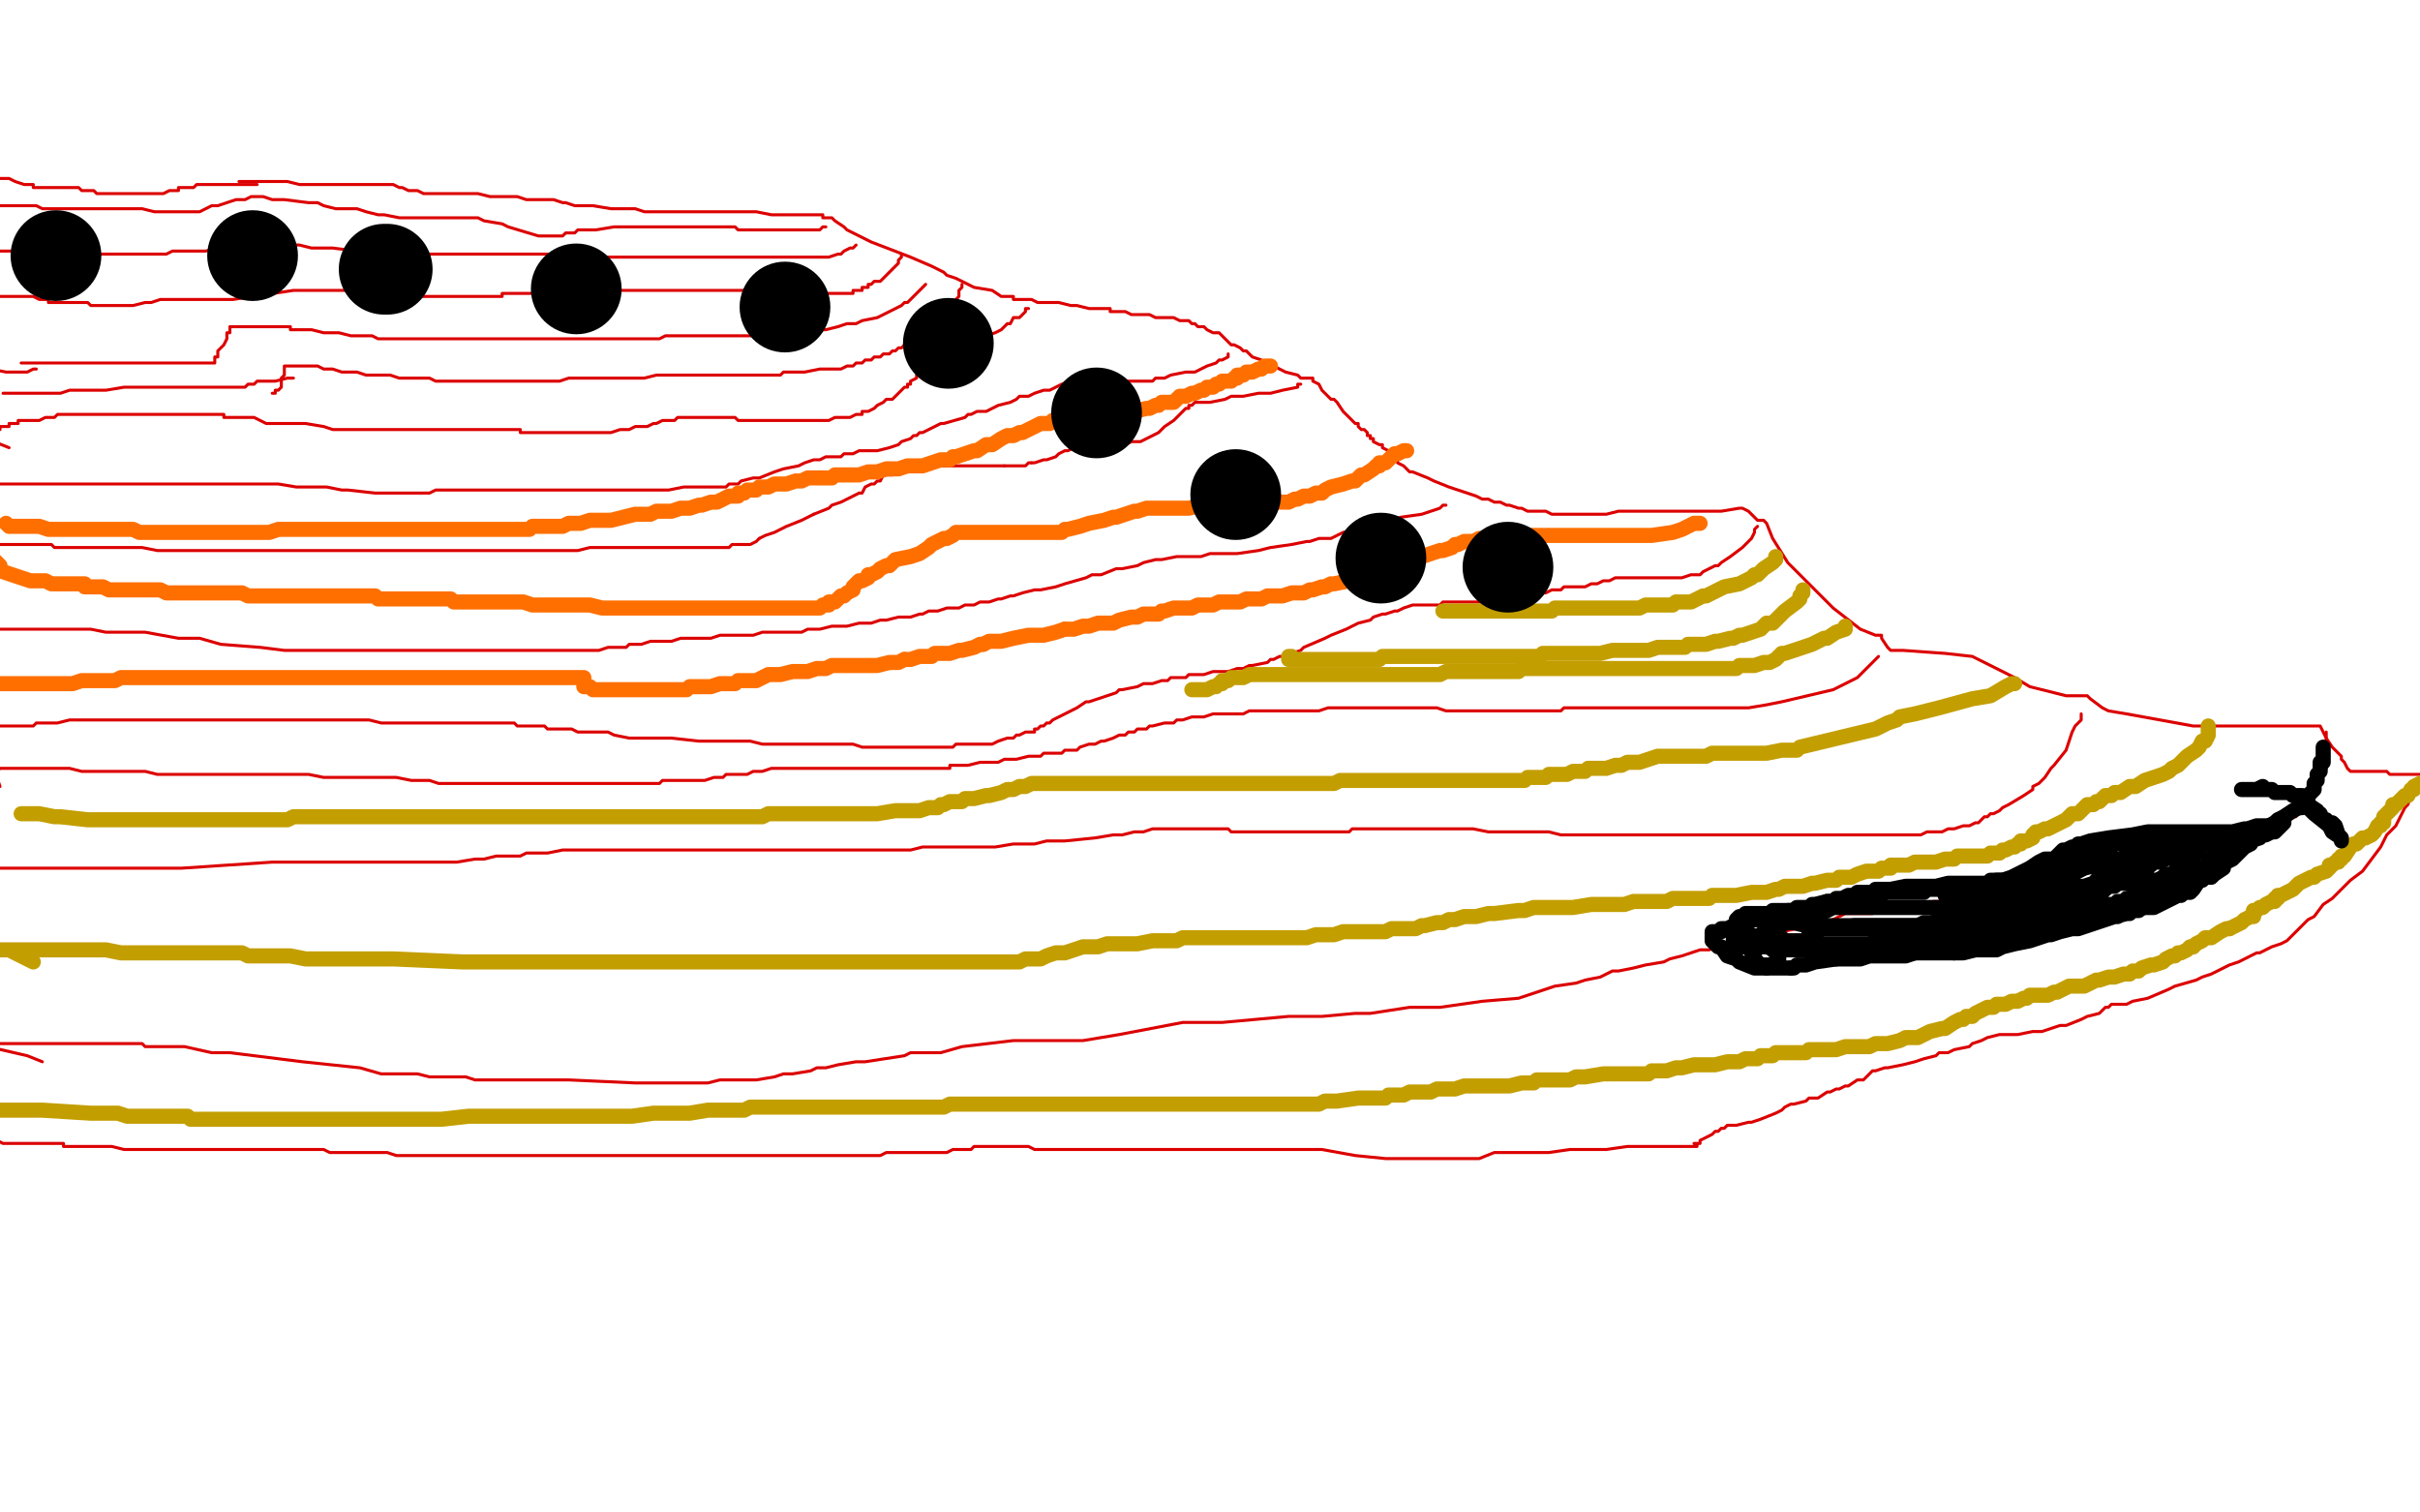 <?xml version="1.0" standalone="no"?>
<!DOCTYPE svg PUBLIC "-//W3C//DTD SVG 1.1//EN"
"http://www.w3.org/Graphics/SVG/1.1/DTD/svg11.dtd">

<svg width="800" height="500" version="1.1" xmlns="http://www.w3.org/2000/svg" xmlns:xlink="http://www.w3.org/1999/xlink" style="stroke-antialiasing: false"><desc>This SVG has been created on https://colorillo.com/</desc><rect x='0' y='0' width='800' height='500' style='fill: rgb(255,255,255); stroke-width:0' /><polyline points="79,60 80,60 80,60 85,60 85,60 90,60 90,60 95,60 95,60 99,61 99,61 101,61 101,61 107,61 115,61 117,61 124,61 126,61 127,61 129,61 130,61 132,62 133,62 135,63 137,63 138,63 140,64 141,64 143,64 146,64 148,64 150,64 154,64 156,64 158,64 162,65 166,65 167,65 171,65 174,66 176,66 178,66 180,66 181,66 182,66 183,66 186,67 187,67 190,68 191,68 196,68 202,69 204,69 210,69 213,70 218,70 223,70 224,70 227,70 232,70 233,70 234,70 236,70 238,70 239,70 240,70 241,70 245,70 250,70 255,71 259,71 264,71 266,71 267,71 268,71 269,71 270,71 271,71 272,71 272,72 274,72 275,72 276,73 279,75 280,76 284,78 288,80 301,85 308,88 312,90 313,91 316,92 322,95 328,96 331,98 333,98 334,98 335,98 335,99 336,99 337,99 338,99 341,99 343,100 348,100 350,100 354,101 356,101 360,102 362,102 363,102 365,102 366,102 367,102 367,103 369,103 370,103 372,103 374,104 376,104 377,104 380,104 382,105 385,105 387,105 388,105 390,106 391,106 392,106 393,106 394,107 395,107 396,108 398,108 399,109 401,110 403,110 404,111 405,112 406,113 407,114 408,114 410,115 411,116 412,116 413,117 414,118 417,119 418,120 419,120 423,122 425,123 429,124 430,125 433,125 434,125 434,126 436,127 437,129 438,130 440,132 441,132 442,133 444,136 446,138 447,139 448,140 449,140 449,141 450,142 451,142 452,143 452,144 453,144 453,145 454,145 454,146 456,147 457,147 457,148 459,149 460,150 462,152 462,153 464,154 466,156 467,156 472,158 474,159 479,161 482,162 488,164 490,165 492,165 494,166 496,166 498,167 499,167 502,168 503,168 505,169 506,169 507,169 509,169 510,169 511,169 513,170 516,170 523,170 525,170 527,170 531,170 535,169 536,169 539,169 540,169 543,169 545,169 561,169 569,169 575,168 576,168 578,169 580,171 581,172 583,172 584,173 586,178 591,186 606,201 615,208 620,210 622,210 622,211 624,214 625,215 626,215 628,215 629,215 643,216 652,217 654,218 660,221 666,224 671,227 683,230 687,230 688,230 690,230 691,231 695,234 697,235 703,236 725,240 750,240 759,240 766,240 767,240 769,244 771,247 774,250 774,251 775,252 776,254 777,255 778,255 779,255 780,255 781,255 782,255 783,255 784,255 785,255 787,255 789,255 790,256 791,256 793,256 796,256 797,256 798,256 799,256 800,256 801,256 802,256 803,256 804,256" style="fill: none; stroke: #dc0000; stroke-width: 1; stroke-linejoin: round; stroke-linecap: round; stroke-antialiasing: false; stroke-antialias: 0; opacity: 1.0"/>
<polyline points="85,61 84,61 84,61 83,61 83,61 82,61 82,61 81,61 81,61 78,61 78,61 77,61 74,61 72,61 71,61 70,61 68,61 67,61 65,61 64,62 63,62 61,62 60,62 59,62 59,63 58,63 57,63 56,63 54,64 53,64 51,64 47,64 46,64 44,64 43,64 42,64 40,64 37,64 34,64 33,64 32,64 31,63 29,63 27,63 26,62 25,62 23,62 19,62 14,62 12,62 11,62 11,61 8,61 5,60 3,59 2,59 1,59 0,59 -1,59 -3,59 -5,59" style="fill: none; stroke: #dc0000; stroke-width: 1; stroke-linejoin: round; stroke-linecap: round; stroke-antialiasing: false; stroke-antialias: 0; opacity: 1.0"/>
<polyline points="273,75 272,75 272,75 271,76 271,76 269,76 269,76 267,76 267,76 263,76 263,76 259,76 256,76 254,76 251,76 250,76 246,76 244,76 243,75 242,75 240,75 239,75 237,75 236,75 235,75 234,75 233,75 230,75 228,75 227,75 226,75 224,75 223,75 222,75 221,75 220,75 217,75 212,75 209,75 208,75 207,75 206,75 205,75 203,75 197,76 194,76 192,76 191,76 190,77 188,77 187,77 186,78 185,78 182,78 181,78 179,78 178,78 168,75 166,74 160,73 158,72 157,72 156,72 155,72 153,72 152,72 151,72 150,72 149,72 148,72 147,72 146,72 145,72 144,72 143,72 141,72 139,72 138,72 137,72 132,72 127,71 125,71 121,70 118,69 114,69 111,69 107,68 105,67 102,67 94,66 92,66 91,66 90,66 87,65 85,65 84,65 83,65 81,66 78,66 75,67 72,68 70,68 68,69 66,70 65,70 64,70 61,70 59,70 57,70 56,70 55,70 51,70 47,69 44,69 43,69 42,69 40,69 33,69 32,69 30,69 27,69 26,69 25,69 24,69 22,69 20,69 16,69 14,69 12,68 11,68 9,68 8,68 7,68 6,68 5,68 3,68 2,68 1,68 -2,68 -3,68" style="fill: none; stroke: #dc0000; stroke-width: 1; stroke-linejoin: round; stroke-linecap: round; stroke-antialiasing: false; stroke-antialias: 0; opacity: 1.0"/>
<polyline points="283,81 282,82 282,82 281,82 281,82 279,83 279,83 278,84 278,84 277,84 277,84 274,85 271,85 269,85 266,85 264,85 261,85 260,85 258,85 257,85 255,85 254,85 252,85 251,85 247,85 244,85 242,85 238,85 233,85 231,85 229,85 227,85 224,85 222,85 221,85 220,85 218,85 215,85 212,85 210,85 209,85 208,85 207,85 204,85 201,85 196,85 194,84 191,84 189,84 188,84 186,84 185,84 184,84 183,84 181,84 179,84 178,84 176,84 174,84 169,84 166,84 160,84 154,84 153,84 145,84 142,84 138,84 136,84 135,84 133,84 131,84 127,84 124,84 119,83 118,83 110,82 107,82 103,82 99,81 97,81 92,81 89,81 84,81 79,81 78,81 77,81 75,82 72,82 68,83 66,83 62,83 61,83 57,83 55,84 54,84 53,84 50,84 49,84 48,84 44,84 33,84 32,84 30,84 26,84 21,84 20,84 19,85 18,85 17,85 14,85 13,85 13,84 12,84 11,84 10,83 9,83 8,83 7,83 6,83 5,83 4,83 3,83 2,83 1,83 0,83 -1,83 -2,83" style="fill: none; stroke: #dc0000; stroke-width: 1; stroke-linejoin: round; stroke-linecap: round; stroke-antialiasing: false; stroke-antialias: 0; opacity: 1.0"/>
<polyline points="298,84 298,85 298,85 297,86 297,86 297,87 297,87 295,89 295,89 293,91 293,91 291,93 289,93 288,94 287,94 287,95 286,95 285,95 285,96 284,96 283,96 282,96 282,97 281,97 280,97 279,97 278,97 277,97 276,97 274,97 272,97 269,97 268,97 265,97 263,97 262,97 261,97 259,97 258,97 257,97 255,97 254,97 253,97 250,96 249,96 246,96 244,96 241,96 240,96 239,96 238,96 237,96 234,96 233,96 230,96 229,96 223,96 222,96 220,96 219,96 218,96 215,96 214,96 213,96 210,96 209,96 208,96 206,96 204,96 203,96 202,96 199,96 197,96 196,96 194,96 193,96 192,96 191,96 190,96 189,96 187,96 186,96 184,96 183,96 181,96 180,97 179,97 177,97 176,97 173,97 172,97 171,97 169,97 168,97 166,97 166,98 164,98 163,98 162,98 161,98 159,98 158,98 156,98 154,98 152,98 150,98 149,98 148,98 145,98 142,98 140,98 139,98 138,98 136,98 133,98 132,98 129,97 127,97 122,97 121,97 119,96 118,96 116,96 113,96 111,96 109,96 105,96 103,96 102,96 100,96 99,96 97,96 77,99 76,99 75,99 74,99 73,99 72,99 69,99 68,99 65,99 64,99 62,99 61,99 59,99 58,99 57,99 55,99 54,99 53,99 50,100 48,100 44,101 43,101 42,101 41,101 40,101 38,101 37,101 36,101 34,101 32,101 30,101 29,100 26,100 25,100 23,100 19,100 16,100 16,99 15,99 14,99 13,99 11,98 9,98 8,98 5,98 1,98 0,98 -1,98" style="fill: none; stroke: #dc0000; stroke-width: 1; stroke-linejoin: round; stroke-linecap: round; stroke-antialiasing: false; stroke-antialias: 0; opacity: 1.0"/>
<polyline points="430,127 429,127 429,127 429,128 429,128 424,129 424,129 420,130 420,130 416,130 416,130 411,131 411,131 407,131 405,132 400,133 399,133 397,133 395,133 394,134 393,134 393,135 392,135 391,136 390,137 389,138 388,139 385,141 384,142 383,143 379,145 377,146 376,146 374,146 372,147 369,147 366,147 363,148 361,148 360,148 359,148" style="fill: none; stroke: #dc0000; stroke-width: 1; stroke-linejoin: round; stroke-linecap: round; stroke-antialiasing: false; stroke-antialias: 0; opacity: 1.0"/>
<polyline points="341,153 340,153 339,154 338,154 337,154 336,154 335,154 334,154 333,154 332,154" style="fill: none; stroke: #dc0000; stroke-width: 1; stroke-linejoin: round; stroke-linecap: round; stroke-antialiasing: false; stroke-antialias: 0; opacity: 1.0"/>
<polyline points="312,154 310,154 309,154 308,154 307,154 306,154 304,154 303,154 301,155 300,155" style="fill: none; stroke: #dc0000; stroke-width: 1; stroke-linejoin: round; stroke-linecap: round; stroke-antialiasing: false; stroke-antialias: 0; opacity: 1.0"/>
<polyline points="332,154 331,154 328,154 327,154 326,154 324,154 321,154 319,154 317,154 313,154 312,154" style="fill: none; stroke: #dc0000; stroke-width: 1; stroke-linejoin: round; stroke-linecap: round; stroke-antialiasing: false; stroke-antialias: 0; opacity: 1.0"/>
<polyline points="292,157 291,159 290,159 289,160 288,160 286,161 285,163 284,163" style="fill: none; stroke: #dc0000; stroke-width: 1; stroke-linejoin: round; stroke-linecap: round; stroke-antialiasing: false; stroke-antialias: 0; opacity: 1.0"/>
<polyline points="300,155 298,156 297,156 296,156 295,157 294,157 293,157 292,157" style="fill: none; stroke: #dc0000; stroke-width: 1; stroke-linejoin: round; stroke-linecap: round; stroke-antialiasing: false; stroke-antialias: 0; opacity: 1.0"/>
<polyline points="269,170 265,172 260,174 256,176 253,177 251,178" style="fill: none; stroke: #dc0000; stroke-width: 1; stroke-linejoin: round; stroke-linecap: round; stroke-antialiasing: false; stroke-antialias: 0; opacity: 1.0"/>
<polyline points="284,163 282,164 280,165 278,166 275,167 274,168 269,170" style="fill: none; stroke: #dc0000; stroke-width: 1; stroke-linejoin: round; stroke-linecap: round; stroke-antialiasing: false; stroke-antialias: 0; opacity: 1.0"/>
<polyline points="251,178 250,179 248,180 247,180 246,180 244,180 242,180 241,181 238,181 237,181 236,181 235,181 234,181 232,181 230,181 227,181 226,181 223,181 222,181 220,181 219,181 217,181 215,181 212,181 209,181 208,181 205,181 204,181 202,181 200,181 198,181 197,181 195,181 191,182 189,182 187,182 183,182 181,182 179,182 177,182 176,182 175,182 171,182 170,182 168,182 165,182 164,182 162,182 160,182 159,182 157,182 156,182 155,182 152,182 149,182 147,182 142,182 140,182 138,182 136,182 132,182 130,182 129,182 125,182 112,182 107,182 104,182 98,182 94,182 92,182 90,182 89,182 87,182 83,182 82,182 79,182 78,182 75,182 74,182 72,182 71,182 70,182 67,182 65,182 64,182 63,182 60,182 58,182 57,182 54,182 52,182 47,181 44,181 40,181 37,181 33,181 29,181 27,181 23,181 21,181 18,181 17,180 15,180 14,180 13,180 11,180 10,180 9,180 8,180 7,180 6,180 4,180 3,180 -2,180 -5,180" style="fill: none; stroke: #dc0000; stroke-width: 1; stroke-linejoin: round; stroke-linecap: round; stroke-antialiasing: false; stroke-antialias: 0; opacity: 1.0"/>
<polyline points="359,148 357,148 356,148 355,148 353,149 352,149 350,150 349,151 346,152 345,152 342,153 341,153" style="fill: none; stroke: #dc0000; stroke-width: 1; stroke-linejoin: round; stroke-linecap: round; stroke-antialiasing: false; stroke-antialias: 0; opacity: 1.0"/>
<polyline points="406,117 406,118 406,118 404,119 404,119 403,119 403,119 402,120 402,120 399,121 399,121 395,123 395,123 392,123 387,124 385,125 383,125 382,125 381,126 380,126 379,126 378,126 375,126 370,126 364,126 362,126 361,126 360,126 359,126 358,126 355,126 354,126 351,127 347,129 345,129 342,130 340,131 338,131 337,131 336,132 334,133 330,134 326,136 323,136 321,137 320,137 319,138 312,140 311,140 307,142 305,143 304,143 303,144 302,144 301,145 298,146 297,147 294,148 290,149 289,149 288,149 287,149 285,149 284,149 282,150 279,150 278,151 273,151 271,152 270,152 269,152 266,153 264,154 259,155 256,156 251,158 249,158 245,159 244,160 241,160 240,161 238,161 237,161 233,161 230,161 228,161 226,161 221,162 217,162 203,162 196,162 190,162 186,162 183,162 177,162 169,162 167,162 161,162 159,162 157,162 155,162 154,162 152,162 148,162 144,162 142,163 138,163 134,163 132,163 130,163 128,163 124,163 115,162 113,162 108,161 103,161 98,161 92,160 89,160 82,160 75,160 72,160 71,160 66,160 64,160 62,160 60,160 58,160 56,160 52,160 51,160 47,160 40,160 30,160 25,160 21,160 20,160 18,160 16,160 15,160 11,160 6,160 4,160 1,160 0,160 -1,160 -2,160 -3,160 -4,160 -5,160" style="fill: none; stroke: #dc0000; stroke-width: 1; stroke-linejoin: round; stroke-linecap: round; stroke-antialiasing: false; stroke-antialias: 0; opacity: 1.0"/>
<polyline points="340,102 339,102 339,102 339,103 339,103 338,104 338,104 337,105 337,105 335,105 335,105 334,107 333,107 332,108 331,109 329,110 326,111 324,113 323,113 322,113 321,114 320,115 317,116 315,117 313,118 311,119 309,120 308,120 308,121 306,121 305,122 305,123 304,124 303,124 303,125 301,126 301,127 300,127 300,128 299,128 298,129 297,130 295,132 294,132 293,132 292,133 290,134 289,135 287,136 286,136 285,136 285,137 284,137 283,137 281,138 280,138 278,138 277,138 276,138 274,139 272,139 269,139 268,139 267,139 264,139 263,139 262,139 261,139 260,139 259,139 258,139 257,139 256,139 255,139 254,139 251,139 246,139 245,139 244,139 243,138 242,138 241,138 240,138 239,138 238,138 236,138 235,138 234,138 233,138 232,138 231,138 230,138 229,138 227,138 225,138 224,138 223,139 222,139 221,139 220,139 219,139 217,140 216,140 214,141 213,141 210,141 208,142 206,142 205,142 202,143 201,143 200,143 199,143 198,143 197,143 196,143 193,143 192,143 190,143 188,143 184,143 182,143 179,143 177,143 175,143 174,143 173,143 172,143 172,142 165,142 163,142 161,142 159,142 158,142 156,142 154,142 152,142 149,142 147,142 140,142 136,142 134,142 130,142 129,142 126,142 123,142 121,142 120,142 118,142 116,142 115,142 114,142 113,142 110,142 107,141 101,140 98,140 88,140 84,138 80,138 78,138 77,138 75,138 74,138 74,137 72,137 71,137 69,137 68,137 64,137 63,137 61,137 60,137 58,137 57,137 55,137 54,137 53,137 52,137 51,137 50,137 42,137 40,137 36,137 33,137 30,137 29,137 26,137 25,137 24,137 23,137 22,137 21,137 20,137 19,137 18,138 17,138 16,138 15,138 13,139 12,139 11,139 10,139 9,139 7,139 6,139 6,140 5,140 4,140 3,140 3,141 2,141 1,141 0,141 0,142 -1,142 -2,142 -4,142 -5,143 -5,144 -2,146 3,148" style="fill: none; stroke: #dc0000; stroke-width: 1; stroke-linejoin: round; stroke-linecap: round; stroke-antialiasing: false; stroke-antialias: 0; opacity: 1.0"/>
<polyline points="318,94 318,95 318,95 317,96 317,96 317,98 317,98 316,99 316,99 314,101 314,101 312,104 309,107 307,109 303,111 303,112 302,113 300,114 299,114 298,115 297,115 296,116 295,116 294,117 292,117 291,118 290,118 289,118 288,119 287,119 286,119 285,120 284,120 283,120 282,121 281,121 280,121 278,122 275,122 272,122 271,122 266,123 263,123 260,123 259,123 258,124 255,124 254,124 249,124 245,124 243,124 241,124 239,124 237,124 234,124 229,124 225,124 221,124 217,124 213,125 211,125 208,125 206,125 205,125 201,125 199,125 198,125 195,125 192,125 191,125 190,125 189,125 188,125 185,126 183,126 180,126 179,126 178,126 177,126 175,126 173,126 168,126 164,126 163,126 155,126 151,126 150,126 148,126 147,126 146,126 144,126 142,125 140,125 137,125 135,125 134,125 132,125 129,124 125,124 123,124 121,124 118,123 114,123 113,123 110,122 109,122 107,122 105,121 103,121 99,121 97,121 95,121 94,121 94,122 94,123 94,124 93,125 93,126 93,127 93,128 92,129 91,129 91,130 90,130" style="fill: none; stroke: #dc0000; stroke-width: 1; stroke-linejoin: round; stroke-linecap: round; stroke-antialiasing: false; stroke-antialias: 0; opacity: 1.0"/>
<polyline points="97,125 96,125 96,125 95,125 95,125 91,126 91,126 89,126 89,126 87,126 87,126 86,126 85,126 84,127 82,127 81,128 80,128 76,128 72,128 70,128 67,128 66,128 65,128 64,128 63,128 62,128 61,128 58,128 56,128 53,128 51,128 50,128 49,128 48,128 46,128 45,128 43,128 42,128 41,128 35,129 31,129 29,129 27,129 25,129 24,129 23,129 20,130 14,130 12,130 5,130 4,130 2,130 1,130" style="fill: none; stroke: #dc0000; stroke-width: 1; stroke-linejoin: round; stroke-linecap: round; stroke-antialiasing: false; stroke-antialias: 0; opacity: 1.0"/>
<polyline points="306,94 305,95 305,95 304,96 304,96 302,98 302,98 301,99 301,99 300,100 300,100 299,100 299,100 298,101 296,102 290,105 285,106 283,107 280,107 277,108 273,109 270,109 267,110 266,110 264,110 263,110 261,110 258,110 254,110 250,111 249,111 245,111 242,111 240,111 238,111 233,111 230,111 227,111 223,111 220,111 218,112 217,112 216,112 213,112 211,112 207,112 204,112 203,112 202,112 201,112 198,112 197,112 196,112 195,112 193,112 191,112 189,112 188,112 186,112 185,112 182,112 181,112 179,112 178,112 177,112 175,112 174,112 172,112 170,112 169,112 165,112 164,112 163,112 161,112 159,112 158,112 157,112 150,112 146,112 140,112 137,112 132,112 130,112 126,112 125,112 123,111 121,111 120,111 119,111 118,111 117,111 116,111 112,110 107,110 103,109 100,109 99,109 96,109 96,108 93,108 90,108 87,108 82,108 78,108 77,108 76,108 76,109 76,110 75,110 75,112 74,114 73,115 72,116 72,118 71,118 71,119 71,120 70,120 65,120 57,120 50,120 38,120 32,120 31,120 29,120 28,120 27,120 26,120 25,120 22,120 21,120 16,120 13,120 11,120 8,120 7,120" style="fill: none; stroke: #dc0000; stroke-width: 1; stroke-linejoin: round; stroke-linecap: round; stroke-antialiasing: false; stroke-antialias: 0; opacity: 1.0"/>
<polyline points="12,122 11,122 11,122 9,123 9,123 2,123 2,123 -3,122 -3,122" style="fill: none; stroke: #dc0000; stroke-width: 1; stroke-linejoin: round; stroke-linecap: round; stroke-antialiasing: false; stroke-antialias: 0; opacity: 1.0"/>
<polyline points="581,174 580,175 580,175 580,176 580,176 579,178 579,178 576,181 576,181 572,184 572,184 569,186 568,187 567,187 565,188 563,189 562,190 561,190 559,190 556,191 555,191 554,191 550,191 547,191 544,191 543,191 542,191 539,191 538,191 537,191 535,191 534,191 532,192 530,192 528,193 527,193 526,193 524,194 521,194 520,194 519,194 518,194 517,194 516,195 515,195 514,195 513,195 511,196 509,196 508,197 505,197 504,197 502,198 500,198 497,198 496,198 492,198 490,199 489,199 487,199 485,199 484,199 483,199 482,199 480,199 477,199 476,200 473,200 472,200 469,200 467,200 464,201 462,202 461,202 458,203 457,203 454,204 453,205 449,206 447,207 445,208 440,210 438,211 431,214 430,215 427,216 425,217 423,217 421,218 420,218 419,219 414,220 413,220 411,221 409,221 406,222 403,222 401,222 398,223 397,223 396,223 393,223 392,224 389,224 388,224 387,224 386,225 384,225 381,226 378,226 376,227 371,228 370,228 369,229 366,230 363,231 360,232 359,232 356,234 354,235 352,236 350,237 348,238 347,239 346,239 345,240 344,240 343,241 342,241 342,242 341,242 340,242 339,242 337,243 336,243 335,244 334,244 333,244 330,245 328,246 325,246 319,246 316,246 315,247 310,247 308,247 304,247 299,247 297,247 295,247 293,247 288,247 286,247 285,247 282,246 280,246 278,246 276,246 273,246 271,246 267,246 266,246 265,246 264,246 261,246 260,246 258,246 255,246 252,246 248,245 242,245 231,245 222,244 214,244 208,244 203,243 201,242 195,242 193,242 191,242 189,241 185,241 184,241 183,241 182,241 181,241 180,240 177,240 176,240 175,240 173,240 171,240 170,239 167,239 166,239 164,239 163,239 161,239 160,239 158,239 154,239 151,239 147,239 140,239 134,239 132,239 131,239 128,239 127,239 126,239 122,238 119,238 117,238 114,238 112,238 111,238 108,238 107,238 104,238 102,238 100,238 98,238 97,238 95,238 94,238 93,238 92,238 91,238 86,238 83,238 81,238 77,238 73,238 70,238 66,238 64,238 61,238 60,238 52,238 47,238 45,238 42,238 41,238 38,238 37,238 33,238 31,238 26,238 25,238 23,238 19,239 18,239 17,239 16,239 15,239 14,239 13,239 12,239 11,240 10,240 9,240 7,240 3,240 -2,240" style="fill: none; stroke: #dc0000; stroke-width: 1; stroke-linejoin: round; stroke-linecap: round; stroke-antialiasing: false; stroke-antialias: 0; opacity: 1.0"/>
<polyline points="478,167 477,167 477,167 476,168 476,168 473,169 473,169 470,170 470,170 463,171 463,171 458,173 458,173 453,174 449,175 444,176 440,178 436,178 433,179 432,179 427,180 420,181 416,182 409,183 402,183 400,183 397,184 393,184 389,184 384,185 382,185 378,186 376,187 371,188 369,188 364,190 361,190 359,191 352,193 349,194 344,195 342,195 338,196 335,197 334,197 331,198 330,198 327,199 324,199 322,200 319,200 317,201 316,201 315,201 313,201 310,202 308,202 307,202 305,203 304,203 301,204 300,204 297,204 293,205 291,205 288,206 286,206 284,206 280,207 278,207 275,207 271,208 268,208 267,208 265,209 262,209 260,209 259,209 256,209 254,209 252,209 249,210 247,210 245,210 243,210 240,210 238,210 235,211 234,211 233,211 232,211 230,211 228,211 227,211 226,211 225,211 222,212 221,212 218,212 216,212 215,212 212,213 211,213 210,213 209,213 208,213 207,214 205,214 204,214 203,214 201,214 198,215 194,215 190,215 189,215 181,215 179,215 171,215 168,215 165,215 161,215 159,215 153,215 149,215 145,215 141,215 140,215 138,215 136,215 133,215 132,215 131,215 128,215 127,215 125,215 124,215 120,215 114,215 109,215 94,215 86,214 73,213 66,211 59,211 48,209 35,209 30,208 23,208 18,208 7,208 -4,208" style="fill: none; stroke: #dc0000; stroke-width: 1; stroke-linejoin: round; stroke-linecap: round; stroke-antialiasing: false; stroke-antialias: 0; opacity: 1.0"/>
<polyline points="621,217 620,218 620,218 617,221 617,221 614,224 614,224 608,227 608,227 606,228 606,228 589,232 589,232 584,233 578,234 575,234 573,234 570,234 566,234 561,234 556,234 552,234 548,234 546,234 542,234 539,234 535,234 533,234 530,234 528,234 526,234 525,234 524,234 523,234 522,234 521,234 520,234 517,234 516,235 512,235 507,235 505,235 501,235 497,235 493,235 490,235 488,235 485,235 482,235 481,235 478,235 475,234 472,234 470,234 466,234 465,234 464,234 463,234 461,234 460,234 459,234 458,234 456,234 455,234 452,234 450,234 447,234 446,234 444,234 443,234 442,234 441,234 439,234 436,235 434,235 432,235 430,235 429,235 428,235 425,235 424,235 421,235 419,235 416,235 413,235 411,236 410,236 408,236 407,236 406,236 405,236 402,236 401,236 398,237 397,237 395,237 394,237 391,238 390,238 389,238 388,239 386,239 385,239 381,240 380,240 379,241 378,241 377,241 376,241 375,242 373,242 372,243 371,243 370,243 368,244 365,245 364,245 362,246 360,246 357,247 356,248 353,248 352,248 351,249 350,249 347,249 346,249 345,249 344,250 342,250 340,250 336,251 332,251 330,252 329,252 327,252 324,252 320,253 318,253 317,253 314,253 314,254 313,254 312,254 311,254 309,254 308,254 303,254 298,254 287,254 281,254 278,254 276,254 272,254 270,254 266,254 262,254 261,254 257,254 256,254 255,254 252,255 251,255 249,255 247,256 245,256 241,256 240,256 239,257 238,257 237,257 236,257 233,258 232,258 228,258 227,258 224,258 222,258 221,258 219,258 218,259 216,259 214,259 213,259 211,259 208,259 206,259 201,259 198,259 196,259 193,259 189,259 184,259 173,259 164,259 158,259 156,259 153,259 151,259 145,259 142,258 136,258 131,257 129,257 125,257 122,257 118,257 115,257 110,257 107,257 102,256 100,256 95,256 92,256 88,256 86,256 85,256 83,256 81,256 80,256 77,256 74,256 71,256 69,256 66,256 64,256 61,256 59,256 54,256 52,256 48,255 45,255 41,255 40,255 35,255 32,255 30,255 28,255 27,255 23,254 20,254 18,254 17,254 16,254 13,254 11,254 9,254 7,254 6,254 4,254 3,254 2,254 1,254 0,254 -1,255 -1,257 0,260" style="fill: none; stroke: #dc0000; stroke-width: 1; stroke-linejoin: round; stroke-linecap: round; stroke-antialiasing: false; stroke-antialias: 0; opacity: 1.0"/>
<polyline points="688,236 688,237 688,237 688,238 688,238 687,239 687,239 686,240 686,240 685,242 685,242 684,245 684,245 683,248 679,253 678,254 676,257 674,259 672,260 672,261 669,263 664,266 662,267 661,268 659,269 658,269 657,270 656,270 655,271 654,272 653,272 651,273 650,273 649,273 646,274 645,274 644,274 642,275 641,275 640,275 638,275 637,275 635,276 632,276 630,276 627,276 623,276 621,276 619,276 617,276 614,276 613,276 609,276 608,276 606,276 605,276 603,276 602,276 601,276 600,276 599,276 598,276 597,276 596,276 592,276 590,276 589,276 587,276 586,276 583,276 581,276 580,276 578,276 577,276 575,276 574,276 571,276 570,276 566,276 563,276 561,276 555,276 553,276 550,276 548,276 545,276 543,276 541,276 538,276 534,276 532,276 529,276 524,276 522,276 518,276 516,276 512,275 509,275 506,275 503,275 502,275 501,275 498,275 496,275 492,275 487,274 486,274 484,274 479,274 476,274 475,274 473,274 470,274 469,274 467,274 466,274 464,274 463,274 461,274 460,274 458,274 457,274 456,274 452,274 451,274 447,274 446,275 444,275 439,275 438,275 436,275 434,275 433,275 431,275 430,275 429,275 427,275 425,275 421,275 420,275 418,275 416,275 413,275 412,275 410,275 408,275 407,275 406,274 405,274 404,274 402,274 400,274 398,274 396,274 395,274 389,274 388,274 386,274 383,274 381,274 378,275 375,275 371,276 368,276 362,277 352,278 346,278 342,279 340,279 337,279 335,279 329,280 327,280 322,280 309,280 305,280 301,281 293,281 280,281 274,281 259,281 253,281 241,281 232,281 226,281 224,281 223,281 189,281 186,281 181,282 179,282 174,282 172,283 169,283 164,283 160,284 157,284 151,285 147,285 142,285 128,285 121,285 106,285 99,285 90,285 60,287 47,287 41,287 32,287 29,287 25,287 23,287 20,287 17,287 14,287 10,287 8,287 4,287 2,287 -2,287 -4,287" style="fill: none; stroke: #dc0000; stroke-width: 1; stroke-linejoin: round; stroke-linecap: round; stroke-antialiasing: false; stroke-antialias: 0; opacity: 1.0"/>
<polyline points="769,242 769,243 769,243 769,244 769,244 769,246 769,246 769,248 769,248 769,250 769,250 769,251 769,251 769,254 767,258 765,262 763,265 761,267 759,270 758,270" style="fill: none; stroke: #dc0000; stroke-width: 1; stroke-linejoin: round; stroke-linecap: round; stroke-antialiasing: false; stroke-antialias: 0; opacity: 1.0"/>
<polyline points="741,278 740,279 739,279 737,280 736,280" style="fill: none; stroke: #dc0000; stroke-width: 1; stroke-linejoin: round; stroke-linecap: round; stroke-antialiasing: false; stroke-antialias: 0; opacity: 1.0"/>
<polyline points="758,270 756,272 755,273 754,274 752,275 749,276 748,276 747,277 745,277 744,278 742,278 741,278" style="fill: none; stroke: #dc0000; stroke-width: 1; stroke-linejoin: round; stroke-linecap: round; stroke-antialiasing: false; stroke-antialias: 0; opacity: 1.0"/>
<polyline points="736,280 733,280 732,281 729,282 728,282 726,282 725,282 724,282 723,283 722,283 721,283 720,283 718,284 717,284 716,284 713,285 712,285 709,286 708,286 706,286 703,286 701,287 700,287 699,287 698,287 696,287 695,287 694,288 693,288 690,288 688,289 687,289 686,289 685,289 684,289 683,290 682,290 680,290 679,291 678,291 677,291 675,292 673,292 671,293 670,293 668,294 664,294 663,294 661,295 660,295 657,296 656,296 652,296 649,297 647,297 643,298 639,298 637,299 634,300 633,300 632,300 630,300 628,300 626,301 625,301 624,301 623,301 621,301 620,301 619,302 617,302 616,302 613,302 612,302 610,302 608,303 606,304 599,306 596,306 594,307 589,308 586,309 582,310 579,311 577,311 572,312 570,313 568,313 565,314 564,314 563,314 562,314 559,315 556,316 552,317 550,318 544,319 540,320 535,321 533,321 529,323 524,324 521,325 514,326 511,327 502,330 490,331 476,333 466,333 453,335 448,335 437,336 431,336 426,336 404,338 391,338 370,342 358,344 335,344 318,346 311,348 301,348 299,349 286,351 283,351 277,352 273,353 270,353 268,354 262,355 259,355 256,356 250,357 245,357 240,357 238,357 234,358 232,358 230,358 224,358 220,358 213,358 210,358 188,357 178,357 174,357 167,357 163,357 161,357 157,357 154,356 149,356 142,356 138,355 126,355 119,353 100,351 92,350 76,348 70,348 61,346 57,346 55,346 53,346 51,346 49,346 48,346 47,345 45,345 43,345 41,345 38,345 36,345 35,345 33,345 31,345 30,345 28,345 27,345 25,345 23,345 22,345 20,345 19,345 18,345 15,345 14,345 12,345 7,345 6,345 3,345 2,345 1,345 0,345 -2,345 -3,345 -4,345 -5,345 -4,346 9,349 14,351" style="fill: none; stroke: #dc0000; stroke-width: 1; stroke-linejoin: round; stroke-linecap: round; stroke-antialiasing: false; stroke-antialias: 0; opacity: 1.0"/>
<polyline points="798,262 797,263 797,263 796,266 796,266 795,267 795,267 792,273 792,273 789,276 789,276 787,280 787,280 781,288 777,291 771,297 768,299 765,303 763,304 758,309 756,311 754,312 751,313 749,314 747,315 746,315 742,317 740,318 737,319 735,320 733,321 731,322 728,323 726,324 719,326 717,327 710,330 705,331 703,332 701,332 698,332 697,333 696,333 695,334 694,335 690,336 688,337 683,339 681,339 675,341 672,341 667,342 661,342 657,343 655,344 652,345 651,346 646,347 644,348 641,348 640,349 636,350 633,351 629,352 624,353 623,353 620,354 619,354 618,355 617,356 616,357 615,357 614,357 611,359 610,359 608,360 607,360 605,361 604,361 601,363 598,363 597,364 593,365 592,365 590,366 589,367 587,368 582,370 579,371 578,371 574,372 573,372 572,372 571,372 570,373 569,373 568,374 567,374 566,375 564,376 562,377 562,378 560,378 561,378 561,379 558,379 548,379 538,379 531,380 527,380 524,380 523,380 519,380 512,381 494,381 489,383 462,383 458,383 448,382 437,380 433,380 431,380 429,380 428,380 427,380 426,380 424,380 423,380 421,380 419,380 414,380 411,380 407,380 401,380 396,380 390,380 388,380 369,380 352,380 348,380 345,380 344,380 342,380 340,379 338,379 336,379 335,379 334,379 333,379 332,379 331,379 330,379 329,379 328,379 325,379 322,379 321,380 320,380 318,380 315,380 313,381 310,381 308,381 304,381 301,381 297,381 293,381 291,382 287,382 285,382 282,382 281,382 275,382 265,382 260,382 258,382 255,382 252,382 248,382 243,382 239,382 238,382 235,382 232,382 231,382 228,382 226,382 224,382 222,382 218,382 217,382 215,382 213,382 209,382 206,382 202,382 197,382 191,382 180,382 170,382 161,382 157,382 152,382 146,382 140,382 138,382 134,382 131,382 128,381 126,381 123,381 121,381 117,381 113,381 109,381 107,380 103,380 98,380 97,380 94,380 93,380 91,380 88,380 84,380 82,380 77,380 75,380 68,380 65,380 63,380 59,380 56,380 54,380 50,380 49,380 48,380 47,380 45,380 43,380 41,380 37,379 36,379 34,379 33,379 30,379 29,379 27,379 26,379 24,379 23,379 21,379 21,378 20,378 19,378 18,378 17,378 16,378 14,378 13,378 11,378 9,378 7,378 6,378 2,378 1,378 -1,377 -2,377 -4,377" style="fill: none; stroke: #dc0000; stroke-width: 1; stroke-linejoin: round; stroke-linecap: round; stroke-antialiasing: false; stroke-antialias: 0; opacity: 1.0"/>
<polyline points="801,259 800,259 800,259 798,260 798,260 798,261 798,261 797,261 796,263 795,263 793,265 792,266 791,266 791,267 789,269 788,270 788,271 788,272 787,272 787,273 786,273 785,275 784,276 782,277 781,277 779,279 778,279 777,280 775,283 774,283 774,284 773,284 773,285 772,285 771,286 770,286 770,287 769,288 766,289 765,290 764,290 762,291 760,292 759,293 758,294 756,295 754,296 753,296 753,297 752,297 752,298 751,298 749,299 748,300 747,300 746,301 745,301" style="fill: none; stroke: #c39e00; stroke-width: 5; stroke-linejoin: round; stroke-linecap: round; stroke-antialiasing: false; stroke-antialias: 0; opacity: 1.0"/>
<polyline points="737,307 736,307 734,308 731,310 729,310 728,311 726,312 725,313" style="fill: none; stroke: #c39e00; stroke-width: 5; stroke-linejoin: round; stroke-linecap: round; stroke-antialiasing: false; stroke-antialias: 0; opacity: 1.0"/>
<polyline points="745,301 745,303 744,303 742,304 741,305 739,306 737,307" style="fill: none; stroke: #c39e00; stroke-width: 5; stroke-linejoin: round; stroke-linecap: round; stroke-antialiasing: false; stroke-antialias: 0; opacity: 1.0"/>
<polyline points="725,313 724,313 723,314 721,315 720,315 719,316 718,316 716,317 715,318 712,319 711,319 708,320 707,321 705,321 704,322 703,322 702,322 699,323 697,323 694,324 693,324 691,325 689,326 687,326 685,326 684,326 682,327 680,328 679,328 677,329 675,329 674,329 673,329 672,329 671,329 670,330 669,330 667,331 665,331 663,332 661,332 660,332 659,333 658,333 657,333 655,334 653,335 652,336 650,336 649,337 648,337 646,338 643,340 642,340 638,341 636,342 634,343 632,343 631,343 630,343 628,344 624,345 622,345 620,345 618,346 616,346 614,346 612,346 610,346 607,347 606,347 604,347 602,347 601,347 598,347 597,348 594,348 593,348 590,348 588,348 587,348 586,349 584,349 582,349 581,350 580,350 579,350 578,350 577,350 575,351 574,351 571,351 567,352 564,352 562,352 560,352 556,353 554,353 551,354 548,354 546,354 545,355 541,355 538,355 535,355 533,355 531,355 530,355 524,356 521,356 519,357 516,357 515,357 510,357 509,357 508,357 507,358 506,358 505,358 504,358 503,358 499,359 498,359 495,359 494,359 491,359 488,359 487,359 484,359 481,360 476,360 475,360 473,361 470,361 468,361 466,361 464,362 463,362 460,362 459,362 458,363 457,363 456,363 454,363 453,363 451,363 450,363 449,363 442,364 440,364 438,364 436,365 432,365 430,365 429,365 428,365 427,365 426,365 422,365 421,365 419,365 417,365 415,365 409,365 405,365 403,365 401,365 399,365 397,365 395,365 394,365 393,365 391,365 388,365 385,365 384,365 381,365 380,365 376,365 375,365 373,365 372,365 370,365 367,365 366,365 364,365 363,365 361,365 356,365 354,365 351,365 349,365 345,365 341,365 338,365 337,365 335,365 333,365 331,365 329,365 328,365 327,365 326,365 325,365 324,365 323,365 321,365 320,365 318,365 314,365 312,366 309,366 307,366 306,366 302,366 300,366 297,366 292,366 284,366 276,366 274,366 272,366 271,366 270,366 265,366 263,366 260,366 256,366 253,366 250,366 248,366 246,367 245,367 243,367 240,367 238,367 237,367 234,367 228,368 227,368 224,368 221,368 219,368 217,368 216,368 209,369 201,369 198,369 196,369 195,369 192,369 190,369 185,369 182,369 180,369 176,369 171,369 170,369 166,369 162,369 159,369 155,369 146,370 144,370 140,370 137,370 135,370 134,370 133,370 132,370 130,370 129,370 127,370 125,370 122,370 118,370 115,370 113,370 111,370 110,370 109,370 106,370 105,370 102,370 100,370 96,370 94,370 93,370 92,370 91,370 89,370 87,370 86,370 84,370 81,370 78,370 74,370 71,370 70,370 67,370 64,370 63,370 62,369 61,369 60,369 57,369 56,369 54,369 52,369 51,369 47,369 45,369 44,369 42,369 39,368 37,368 35,368 33,368 31,368 30,368 14,367 13,367 9,367 7,367 2,367 0,367 -1,367 -3,366" style="fill: none; stroke: #c39e00; stroke-width: 5; stroke-linejoin: round; stroke-linecap: round; stroke-antialiasing: false; stroke-antialias: 0; opacity: 1.0"/>
<polyline points="730,240 730,241 730,241 730,242 730,242 730,243 730,243 729,245 729,245 728,245 728,245 727,247 726,248 723,250 720,253 718,254 717,255 715,256 712,257 709,258 706,260 704,260 701,262 699,262 698,263 696,263 694,265 693,265 692,266 690,266 688,268 687,269 685,269 683,271 681,272 679,273 677,274 676,274 674,275 673,275 672,276 672,277 670,278 669,278 668,278 668,279 667,279 666,280 665,280 663,281 662,281 661,282 660,282 659,282 658,282 657,283 656,283 655,283 653,283 652,283 650,283 649,283 647,283 646,284 645,284 644,284 643,284 640,285 639,285 637,285 636,285 635,285 634,285 633,285 631,286 630,286 629,286 627,286 626,286 625,286 625,287 624,287 623,287 622,287 621,288 620,288 618,288 617,288 614,289 612,290 610,290 608,290 607,291 606,291 604,291 600,292 599,292 596,293 594,293 592,293 590,293 588,294 587,294 584,295 581,295 579,295 574,296 572,296 569,296 566,296 565,297 564,297 562,297 561,297 560,297 559,297 557,297 556,297 555,297 553,297 551,298 547,298 545,298 542,298 540,298 537,299 535,299 533,299 530,299 526,299 520,300 519,300 517,300 514,300 513,300 511,300 509,300 507,300 504,301 502,301 494,302 492,302 488,303 486,303 484,303 481,304 480,304 479,304 477,305 475,305 471,306 470,306 468,307 466,307 464,307 460,307 458,308 455,308 452,308 448,308 444,308 441,309 435,309 432,310 429,310 424,310 419,310 410,310 406,310 403,310 398,310 393,310 391,310 389,311 385,311 381,311 376,312 372,312 370,312 366,312 363,313 361,313 359,313 358,313 355,314 352,315 350,315 349,315 346,316 344,317 342,317 339,317 337,318 336,318 327,318 315,318 312,318 310,318 305,318 303,318 299,318 297,318 294,318 293,318 288,318 284,318 283,318 279,318 274,318 270,318 253,318 248,318 244,318 231,318 227,318 225,318 224,318 223,318 220,318 216,318 212,318 209,318 205,318 203,318 201,318 199,318 195,318 194,318 192,318 189,318 186,318 185,318 182,318 180,318 177,318 175,318 170,318 167,318 163,318 159,318 153,318 130,317 124,317 119,317 117,317 114,317 112,317 110,317 106,317 103,317 101,317 96,316 92,316 88,316 86,316 84,316 82,316 80,315 78,315 76,315 75,315 71,315 68,315 67,315 64,315 63,315 60,315 55,315 53,315 51,315 47,315 43,315 40,315 35,314 32,314 31,314 30,314 28,314 27,314 26,314 25,314 23,314 20,314 16,314 12,314 11,314 8,314 7,314 6,314 5,314 4,314 3,314 2,314 1,314 0,314 -1,314 -2,314 -3,314 -2,314 -1,314 0,314 3,314 7,316 11,318" style="fill: none; stroke: #c39e00; stroke-width: 5; stroke-linejoin: round; stroke-linecap: round; stroke-antialiasing: false; stroke-antialias: 0; opacity: 1.0"/>
<polyline points="666,226 665,226 665,226 663,227 663,227 658,230 658,230 652,231 652,231 641,234 641,234 633,236 633,236 628,237 627,238 624,239 620,241 595,247 594,248 591,248 589,248 584,249 582,249 577,249 576,249 575,249 571,249 570,249 568,249 567,249 566,249 564,250 561,250 558,250 556,250 553,250 552,250 551,250 550,250 549,250 548,250 545,251 542,252 540,252 538,252 536,253 534,253 531,254 530,254 527,254 526,254 525,254 524,255 523,255 522,255 520,255 518,256 517,256 514,256 513,256 512,256 511,257 510,257 509,257 508,257 506,257 505,257 504,258 503,258 502,258 501,258 498,258 495,258 492,258 491,258 488,258 486,258 485,258 483,258 481,258 480,258 478,258 475,258 473,258 471,258 469,258 465,258 464,258 461,258 460,258 457,258 456,258 455,258 453,258 452,258 450,258 448,258 446,258 445,258 444,258 443,258 441,259 439,259 437,259 436,259 434,259 433,259 430,259 429,259 428,259 425,259 423,259 422,259 418,259 417,259 416,259 412,259 409,259 408,259 407,259 404,259 403,259 402,259 401,259 400,259 399,259 397,259 395,259 393,259 391,259 390,259 389,259 387,259 385,259 383,259 381,259 380,259 377,259 374,259 373,259 372,259 369,259 368,259 363,259 361,259 360,259 357,259 354,259 353,259 352,259 351,259 349,259 348,259 345,259 344,259 342,259 341,259 339,260 338,260 337,260 335,261 333,261 331,262 327,263 326,263 322,264 321,264 319,264 318,265 317,265 316,265 314,265 312,266 311,266 310,267 307,267 304,268 299,268 298,268 296,268 290,269 287,269 282,269 281,269 280,269 279,269 278,269 276,269 271,269 268,269 265,269 262,269 259,269 257,269 254,269 252,270 249,270 245,270 243,270 241,270 239,270 237,270 236,270 234,270 233,270 231,270 230,270 229,270 228,270 224,270 223,270 222,270 221,270 220,270 219,270 218,270 217,270 216,270 215,270 213,270 212,270 210,270 206,270 204,270 201,270 199,270 196,270 188,270 184,270 180,270 176,270 170,270 167,270 165,270 164,270 163,270 161,270 160,270 159,270 158,270 157,270 155,270 153,270 150,270 149,270 148,270 146,270 145,270 144,270 143,270 142,270 140,270 138,270 137,270 136,270 135,270 133,270 130,270 129,270 127,270 126,270 125,270 124,270 121,270 120,270 119,270 118,270 116,270 115,270 113,270 112,270 111,270 109,270 106,270 105,270 103,270 102,270 100,270 97,270 95,271 92,271 91,271 90,271 89,271 87,271 86,271 85,271 84,271 83,271 82,271 79,271 78,271 75,271 74,271 73,271 72,271 71,271 69,271 68,271 67,271 65,271 64,271 61,271 59,271 57,271 56,271 54,271 53,271 51,271 44,271 41,271 37,271 34,271 33,271 32,271 31,271 29,271 20,270 18,270 13,269 11,269 7,269" style="fill: none; stroke: #c39e00; stroke-width: 5; stroke-linejoin: round; stroke-linecap: round; stroke-antialiasing: false; stroke-antialias: 0; opacity: 1.0"/>
<polyline points="587,184 587,185 587,185 586,186 586,186 583,188 583,188 582,189 582,189 581,190 581,190 580,190 580,190 579,191 575,193 570,194 566,196 564,197 563,197 559,199 558,199 556,199 554,199 553,200 552,200 550,200 549,200 548,200 547,200 546,200 545,200 544,200 542,201 541,201 540,201 538,201 537,201 533,201 532,201 529,201 528,201 525,201 524,201 523,201 522,201 520,201 519,201 516,201 515,201 514,201 513,202 512,202 511,202 509,202 506,202 503,202 499,202 495,202 494,202 493,202 491,202 489,202 486,202 485,202 484,202 483,202 482,202 481,202 480,202 479,202 478,202 477,202" style="fill: none; stroke: #c39e00; stroke-width: 5; stroke-linejoin: round; stroke-linecap: round; stroke-antialiasing: false; stroke-antialias: 0; opacity: 1.0"/>
<polyline points="596,195 596,196 596,196 595,197 595,197 595,198 595,198 594,199 594,199 590,202 590,202 588,204 588,204 586,206 586,206 584,206 584,206 582,208 582,208 579,209 576,210 575,210 573,211 572,211 568,212 567,212 564,213 563,213 562,213 559,213 558,213 557,214 556,214 555,214 552,214 550,214 548,214 545,215 544,215 542,215 540,215 538,215 535,215 533,215 529,216 528,216 526,216 524,216 523,216 521,216 519,216 518,216 517,216 516,216 513,216 512,216 511,216 510,216 509,217 508,217 507,217 506,217 503,217 501,217 499,217 498,217 496,217 494,217 491,217 487,217 486,217 484,217 482,217 481,217 479,217 477,217 475,217 473,217 472,217 471,217 469,217 468,217 467,217 465,217 464,217 463,217 462,217 461,217 460,217 459,217 458,217 457,217 456,218 455,218 453,218 452,218 451,218 448,218 447,218 444,218 443,218 442,218 440,218 439,218 437,218 436,218 435,218 432,218 431,218 429,218 427,218 426,218 426,217 427,217" style="fill: none; stroke: #c39e00; stroke-width: 5; stroke-linejoin: round; stroke-linecap: round; stroke-antialiasing: false; stroke-antialias: 0; opacity: 1.0"/>
<polyline points="610,207 610,208 610,208 607,209 607,209 604,211 604,211 603,211 603,211 599,213 599,213 593,215 590,216 589,216 587,218 585,219 583,219 580,220 579,220 578,220 575,220 574,221 573,221 572,221 571,221 570,221 568,221 565,221 564,221 561,221 559,221 557,221 556,221 555,221 554,221 553,221 552,221 550,221 549,221 547,221 546,221 544,221 543,221 541,221 540,221 539,221 537,221 536,221 535,221 534,221 533,221 532,221 531,221 530,221 529,221 527,221 526,221 524,221 523,221 519,221 517,221 515,221 514,221 513,221 510,221 509,221 507,221 505,221 504,221 503,221 502,222 500,222 499,222 498,222 496,222 494,222 493,222 492,222 491,222 490,222 488,222 486,222 485,222 484,222 483,222 481,222 478,222 476,223 474,223 472,223 469,223 466,223 465,223 463,223 461,223 460,223 459,223 458,223 456,223 455,223 453,223 451,223 449,223 447,223 446,223 445,223 444,223 443,223 442,223 440,223 438,223 436,223 434,223 431,223 429,223 428,223 427,223 425,223 424,223 422,223 421,223 420,223 419,223 418,223 416,223 415,223 413,223 411,224 409,224 408,224 407,224 406,225 405,225 404,225 404,226 403,226 402,227 401,227 399,228 397,228 396,228 395,228 394,228" style="fill: none; stroke: #c39e00; stroke-width: 5; stroke-linejoin: round; stroke-linecap: round; stroke-antialiasing: false; stroke-antialias: 0; opacity: 1.0"/>
<polyline points="562,173 561,173 561,173 560,173 560,173 556,175 556,175 553,176 553,176 546,177 546,177 543,177 543,177 529,177 525,177 508,177 506,177 501,177 500,177 499,177 498,177 497,177 496,177 492,178 489,178 487,179 484,179 482,180 481,180 480,181 477,182 476,182 473,183 470,184 467,185 465,185 464,186 463,186 462,186 461,186 459,187 457,188 455,189 450,190 448,191 446,192 441,193 440,193 438,194 437,194 434,195 433,195 431,196 429,196 427,196 424,197 422,197 421,197 419,197 417,198 412,198 410,199 407,199 405,199 403,199 401,200 399,200 398,200 396,200 394,201 393,201 388,201 385,202 384,202 383,203 381,203 379,203 378,203 376,204 374,204 370,205 368,206 365,206 363,206 360,207 358,207 355,208 354,208 352,208" style="fill: none; stroke: #ff6f00; stroke-width: 5; stroke-linejoin: round; stroke-linecap: round; stroke-antialiasing: false; stroke-antialias: 0; opacity: 1.0"/>
<polyline points="325,213 324,213 322,214 318,215 317,215 314,216 312,216 309,216 308,217 304,217 301,218 299,218" style="fill: none; stroke: #ff6f00; stroke-width: 5; stroke-linejoin: round; stroke-linecap: round; stroke-antialiasing: false; stroke-antialias: 0; opacity: 1.0"/>
<polyline points="352,208 349,209 345,210 340,210 335,211 331,212 330,212 327,212 325,213" style="fill: none; stroke: #ff6f00; stroke-width: 5; stroke-linejoin: round; stroke-linecap: round; stroke-antialiasing: false; stroke-antialias: 0; opacity: 1.0"/>
<polyline points="299,218 297,219 294,219 290,220 288,220 286,220 281,220 280,220 278,220 277,220 276,220 275,220 273,221 272,221 270,221 267,222 266,222 264,222 262,222 258,223 254,223 250,225 247,225 244,225 243,226 242,226 240,226 238,226 235,227 234,227 231,227 228,227 227,228 226,228 224,228 223,228 222,228 220,228 217,228 214,228 212,228 211,228 209,228 208,228 207,228 206,228 205,228 201,228 199,228 197,228 196,228 195,227 194,227 193,227 193,226 193,224 192,224 191,224 190,224 188,224 184,224 180,224 176,224 174,224 171,224 170,224 169,224 168,224 167,224 166,224 165,224 164,224 162,224 159,224 144,224 141,224 140,224 139,224 137,224 135,224 134,224 133,224 131,224 128,224 125,224 123,224 120,224 119,224 115,224 112,224 110,224 108,224 106,224 105,224 103,224 101,224 100,224 99,224 98,224 97,224 96,224 93,224 91,224 87,224 86,224 85,224 81,224 77,224 75,224 71,224 69,224 68,224 66,224 64,224 62,224 61,224 60,224 59,224 58,224 57,224 56,224 55,224 48,224 46,224 42,224 41,224 40,224 38,225 37,225 36,225 35,225 34,225 31,225 30,225 27,225 24,226 19,226 17,226 13,226 11,226 10,226 9,226 7,226 5,226 3,226 2,226 1,226 0,226 -3,226" style="fill: none; stroke: #ff6f00; stroke-width: 5; stroke-linejoin: round; stroke-linecap: round; stroke-antialiasing: false; stroke-antialias: 0; opacity: 1.0"/>
<polyline points="-3,183 -3,184 -3,184 -1,186 -1,186 0,187 0,187 0,188 0,188 1,189 4,190 7,191 10,192 12,192 14,192 15,192 17,193 19,193 20,193 21,193 22,193 25,193 26,193 28,193 28,194 29,194 30,194 32,194 33,194 34,194 36,195 37,195 38,195 40,195 41,195 43,195 46,195 48,195 49,195 53,195 55,196 58,196 60,196 62,196 63,196 64,196 65,196 67,196 68,196 69,196 72,196 73,196 75,196 77,196 79,196 80,196 82,197 83,197 86,197 87,197 91,197 92,197 95,197 97,197 100,197 101,197 103,197 105,197 109,197 110,197 113,197 114,197 115,197 116,197 118,197 119,197 120,197 121,197 124,197 125,198 127,198 128,198 130,198 131,198 133,198 136,198 139,198 141,198 145,198 148,198 149,198 150,199 151,199 152,199 156,199 158,199 159,199 161,199 165,199 169,199 170,199 172,199 173,199 176,200 178,200 179,200 180,200 181,200 184,200 188,200 190,200 195,200 199,201 203,201 205,201 208,201 210,201 213,201 216,201 218,201 219,201 220,201 222,201 223,201 225,201 227,201 230,201 236,201 238,201 243,201 245,201 250,201 254,201 259,201 262,201 265,201 266,201 268,201 269,201 270,201 271,201 272,200 273,200 274,200 274,199 275,199 276,199 278,197 279,197 280,196 282,195 282,194 283,193 284,192 285,192 287,191 287,190 288,190 290,189 291,188 293,187 294,187 296,185 301,184 304,183 307,181 308,180 310,179 312,178 313,178 315,177 316,176 318,176 319,176 320,176 325,176 329,176 335,176 341,176 348,176 351,176 352,175 353,175 357,174 360,173 365,172 368,171 369,171 375,169 376,169 379,168 381,168 382,168 384,168 388,168 390,168 393,168 397,167 400,167 401,167 404,167 405,167 407,167 408,167 409,167 410,167 411,167 412,166 413,166 414,166 416,166 417,166 418,166 419,166 421,166 424,166 426,166 428,165 429,165 431,164 433,164 435,163 437,163 438,162 440,161 444,160 447,159 448,159 450,157 451,157 454,155 455,154 456,154 456,153 457,153 458,153 460,151 461,150 462,150 464,149 465,149" style="fill: none; stroke: #ff6f00; stroke-width: 5; stroke-linejoin: round; stroke-linecap: round; stroke-antialiasing: false; stroke-antialias: 0; opacity: 1.0"/>
<polyline points="420,121 419,121 419,121 418,121 418,121 417,122 417,122 416,122 416,122 414,123 414,123 413,123 413,123 412,123 412,123 411,124 411,124 410,124 410,124 409,124 409,125 408,125 407,126 406,126 404,126 403,127 402,127 401,128 399,128 398,129 397,129 395,130 394,130 392,131 391,131 390,131 389,132 388,133 387,133 386,133 385,133 384,133 383,134 382,134 380,135 379,135 375,136 374,136 371,137 368,137 365,137 364,137 363,137 359,138 356,138 353,138 352,139 351,139 348,139 347,140 344,140 342,141 340,142 338,143 337,143 335,144 333,144 331,145 328,147 326,147 323,149 322,149 319,150 316,151 315,151 314,152 311,152 308,153 305,154 304,154 303,154 301,154 300,154 297,155 293,155 290,156 287,156 284,157 281,157 279,157 278,157 277,157 276,157 275,158 273,158 272,158 271,158 270,158 269,158 268,158 267,158 265,159 263,159 260,160 258,160 257,160 256,160 254,161 252,161 251,161 250,162 249,162 248,162 247,162 246,163 245,163 244,163 244,164 243,164 241,164 239,165 237,166 235,166 232,167 231,167 228,168 227,168 225,168 222,169 221,169 218,169 217,169 215,170 214,170 213,170 211,170 210,170 206,171 202,172 198,172 197,172 195,172 192,173 189,173 188,173 186,174 184,174 181,174 179,174 176,174 175,175 173,175 172,175 169,175 167,175 166,175 164,175 161,175 157,175 154,175 153,175 150,175 149,175 146,175 145,175 144,175 143,175 141,175 139,175 138,175 137,175 134,175 132,175 128,175 125,175 124,175 121,175 119,175 118,175 116,175 113,175 112,175 110,175 108,175 105,175 103,175 100,175 99,175 95,175 94,175 92,175 89,176 84,176 80,176 78,176 74,176 73,176 70,176 67,176 64,176 63,176 61,176 60,176 58,176 57,176 56,176 54,176 52,176 49,176 48,176 46,176 44,175 43,175 41,175 39,175 38,175 34,175 32,175 30,175 28,175 26,175 24,175 23,175 21,175 19,175 18,175 17,175 16,175 13,174 8,174 7,174 5,174 4,174 3,174 2,173" style="fill: none; stroke: #ff6f00; stroke-width: 5; stroke-linejoin: round; stroke-linecap: round; stroke-antialiasing: false; stroke-antialias: 0; opacity: 1.0"/>
<circle cx="498.5" cy="187.5" r="15" style="fill: #000000; stroke-antialiasing: false; stroke-antialias: 0; opacity: 1.0"/>
<polyline points="768,247 768,248 768,248 768,249 768,249 768,250 768,250 768,251 768,251 768,252 768,252 767,252 767,253 767,254 767,255 766,256 766,258 765,259 765,260 765,261 764,262 763,263 763,264 761,266 761,267 760,267 758,268 755,270 753,271 752,272 750,273 748,273 746,273 743,274 742,274 738,275 734,275 732,275 729,275 728,275 721,275 716,275 713,275 711,275 710,275 705,276 697,277 691,278 688,279 687,279 687,280 685,280 683,281 682,281 679,284 677,284 676,284 674,285 671,287 669,288 665,290 662,291 660,291 655,293 652,293 650,293 642,294 641,294 639,294 637,294 636,295 635,295 633,295 630,295 629,295 628,295 627,295 626,295 624,295 623,295 622,296 620,296 619,296 616,297 613,297 612,297 610,297 607,298 605,298 604,298 600,299 599,299 598,300 596,300 595,300 594,300 593,301 592,301 591,301 590,302 587,302 585,303 584,303 581,304 579,304 578,304 577,305 576,305 574,306 573,306 571,307 569,307 569,308 567,308 566,308 566,309 566,310 566,311 568,313 569,313 571,316 574,317 575,318 580,320 584,320" style="fill: none; stroke: #000000; stroke-width: 5; stroke-linejoin: round; stroke-linecap: round; stroke-antialiasing: false; stroke-antialias: 0; opacity: 1.0"/>
<polyline points="592,320 593,320 594,319 597,319 600,318 607,317" style="fill: none; stroke: #000000; stroke-width: 5; stroke-linejoin: round; stroke-linecap: round; stroke-antialiasing: false; stroke-antialias: 0; opacity: 1.0"/>
<polyline points="584,320 586,320 587,320 589,320 591,320 592,320" style="fill: none; stroke: #000000; stroke-width: 5; stroke-linejoin: round; stroke-linecap: round; stroke-antialiasing: false; stroke-antialias: 0; opacity: 1.0"/>
<polyline points="633,315 634,315 636,315 640,315 641,315 646,315" style="fill: none; stroke: #000000; stroke-width: 5; stroke-linejoin: round; stroke-linecap: round; stroke-antialiasing: false; stroke-antialias: 0; opacity: 1.0"/>
<polyline points="607,317 611,317 615,317 618,316 627,316 630,316 633,315" style="fill: none; stroke: #000000; stroke-width: 5; stroke-linejoin: round; stroke-linecap: round; stroke-antialiasing: false; stroke-antialias: 0; opacity: 1.0"/>
<polyline points="646,315 649,315 653,314 657,314 660,314 662,313 666,312 671,311 677,309 678,309 681,308 685,307 687,307 693,305 699,303 703,302 704,302 704,301 706,301 709,300 713,298 716,297 720,296 722,294 723,293 725,292 727,291 728,290 731,290 732,289 735,287 735,286 736,285 738,284 739,283 741,281 742,280 744,279 744,278 747,277 747,276 748,275 749,275 750,275 750,273 751,273 752,273 752,272 753,272 754,272 755,272 755,271 755,272 754,273 752,275 751,275 749,276 748,276 747,276 745,276 743,277 740,278 737,278 736,278 735,279 734,279 732,279 729,279 728,279 724,279 721,279 719,279 715,279 713,279 712,279 711,279 709,279 705,279 703,279 700,279 698,279 697,279 696,279 694,279 692,280 691,280 691,281 689,281 687,282 685,283 684,283 682,284 681,284 681,285 680,285 680,286 679,286 678,287 677,287 675,288 674,288 672,289 670,289 667,290 665,291 664,291 662,291 661,291 660,291 659,291 658,291 658,292 656,292 655,292 653,292 651,292 648,292 647,292 646,292 644,292 640,293 639,293 638,293 637,293 636,293 634,293 633,293 632,293 631,293 630,293 625,294 624,294 623,294 622,294 620,294 620,295 619,295 617,295 615,295 614,295 613,296 612,296 611,296 609,297 608,297 607,297 607,298 606,298 605,298 604,298 604,299 604,300 603,300 602,300 600,300 598,301 595,301 594,301 593,301 590,301 589,301 587,301 586,301 585,302 584,302 583,302 582,302 581,302 580,302 579,302 578,302 577,302 577,303 576,303 575,303 574,304 574,305 574,306 573,307 573,309 573,310 573,311 573,312 574,312 575,313 576,313 577,313 578,313 580,313 582,313 584,313 587,314 588,314 590,314 592,314 593,314 595,314 597,314 599,314 602,314 603,314 605,314 605,315 606,315 607,315 608,315 610,314 611,314 612,314 616,314 619,314 620,314 622,314 625,314 628,313 630,313 632,313 633,313 633,312 634,312 635,311 637,311 638,310 641,310 648,309 650,309 651,309 651,308 652,308 654,308 655,308 656,308 659,308 660,308 661,308 662,308 664,307 666,307 667,307 668,307 672,307 674,307 675,307 677,307 678,307 679,307 680,306 681,306 682,306 684,305 686,305 689,305 690,305 692,304 695,304 697,303 699,303 700,303 702,302 705,301 707,301 708,300 711,300 712,300 716,298 718,297 720,296 721,296 722,295 724,295 725,294 727,291 728,291 729,289 729,288 729,287 730,286 730,285 731,284 732,283 732,282 733,282 733,280 732,279 731,279 727,279 724,279 721,279 720,279 719,280 715,282 714,282 711,284 709,285 708,286 707,287 706,287 705,287 704,288 704,289 702,289 701,289 701,290 700,290 699,291 698,291 697,291 697,292 695,292 694,292 693,292 692,292 691,293 687,293 686,294 684,294 682,294 681,294 680,295 679,295 678,295 677,295 676,296 675,296 674,296 672,297 671,297 670,297 669,297 668,298 665,298 664,298 661,299 659,299 657,299 654,299 652,299 650,299 646,300 642,300 640,300 639,300 637,300 635,300 632,300 629,300 625,300 623,300 622,300 621,300 618,300 613,300 611,300 609,300 608,300 606,300 604,301 603,301 601,301 600,301 596,301 594,302 592,302 589,302 587,302 586,302 583,303 582,303 581,303 580,303 580,304 579,304 578,304 577,304 577,305 576,305 575,305 575,306 574,306 574,307 575,308 577,308 579,309 579,310 579,311 579,312 579,313 579,314 579,315 580,316 580,318 581,318 581,319 582,319 583,319 585,319 586,319 587,319 588,319 588,318 588,317 588,316 588,315 587,315 586,314 585,313 585,312 584,312 583,312 582,312 582,311 582,310 583,308 584,306 586,304 587,304 589,304 597,306 603,306 605,306 607,306 608,306 609,306 610,306 611,306 612,306 613,306 614,306 618,306 621,306 623,306 627,306 633,306 635,306 637,306 639,306 640,306 643,306 647,306 648,306 655,306 658,306 660,306 662,306 665,306 669,306 670,306 670,305 673,305 675,305 676,305 676,306 674,307 670,309 668,309 666,310 662,310 655,312 652,313 647,313 642,313 641,313 639,313 637,313 635,313 633,313 630,313 629,313 628,313 626,313 625,313 623,313 621,313 618,313 618,312 609,312 606,312 605,312 603,312 602,312 600,312 599,312 597,311 596,311 594,311 591,311 590,311 589,310 588,310 587,310 586,310 585,310 584,310 583,310 582,310 582,309 583,308 584,307 585,306 588,306 591,305 592,305 594,305 595,305 597,305 599,305 600,305 603,306 607,306 609,306 615,306 619,306 622,306 625,306 627,306 628,306 629,307 630,307 632,307 633,307 634,307 635,307 636,307 637,307 638,307 639,307 640,307 641,307 642,307 644,308 642,309 637,310 635,310 631,310 629,310 626,310 625,310 624,310 621,310 620,310 620,309 623,308 624,308 625,308 629,307 630,307 633,307 634,307 635,307 637,307 638,306 639,306 639,305 640,305 641,304 642,304 643,304 643,303 644,303 645,303 646,303 646,302 648,302 649,301 651,301 652,301 653,300 654,300 656,300 658,299 660,299 662,299 663,299 668,298 672,298 676,298 678,298 679,298 680,298 681,298 682,298 684,298 685,298 686,298 687,298 688,297 689,297 690,297 690,296 691,296 691,295 692,295 693,294 694,294 695,293 697,292 698,291 699,290 700,289 702,288 703,287 705,285 706,283 707,282 707,281 707,282 706,282 705,282 705,283 704,283 703,283 702,284 701,284 700,285 698,285 697,285 695,286 694,286 693,286 692,286 689,286 688,286 687,286 686,286 685,286 684,286 683,286 682,286 681,286 680,287 679,287 678,287 677,287 676,288 674,289 673,289 672,289 671,290 670,291 670,292 669,293 667,294 666,294 665,294 664,294 664,295 662,295 660,295 659,295 657,295 653,295 651,295 649,295 648,295 647,295 646,295 645,295 644,295 644,296 643,296 644,296 646,296 650,297 653,297 656,297 658,297 659,297 662,297 664,296 667,296 669,296 671,296 674,296 675,296 678,295 680,295 681,295 683,294 684,294 686,293 689,293 692,292 693,292 693,291 694,290 695,289 696,287 696,286 697,286 697,285 698,283 697,282 696,282 695,282 694,282 693,282 691,283 689,284 688,284 688,285 687,285 686,286 684,287 682,288 681,288 680,288 678,289 678,290 677,290 677,291 676,291 676,292 675,292 673,293 672,293 672,294 673,294 675,293 676,293 677,293 679,293 682,292 682,291 683,291 685,290 685,289 687,288 689,287 693,286 696,285 701,284 704,283 706,283 707,283 709,283 713,283 715,283 716,283 718,283 719,283 722,283 724,283 725,282 726,282 727,282 726,282 725,282 724,282 724,283 723,283 719,283 718,283 716,284 715,284 714,285 713,285 712,285 711,285 711,286 710,286 710,287 709,287 708,287 707,288 706,288 706,289 705,289 704,290 703,290 701,291 700,291 699,292 697,292 696,292 696,293 695,293 694,293 692,293 691,294 690,294 689,294 688,294 686,295 685,295 684,295 683,295 682,295 681,295 680,296 679,296 678,296 677,297 675,297 674,297 673,297 673,298 672,298 671,298 670,298 669,298 667,298 666,299 664,299 663,300 662,300 661,300 660,300 659,300 658,301 657,301 656,301 654,302 653,302 654,302 655,302 656,302 657,302 658,302 662,302 663,302 666,302 667,302 670,302 673,302 674,302 675,302 676,302 677,302 679,302 680,302 681,302 681,301 682,301 683,301 684,301 686,300 687,299 688,299 689,298 690,298 690,297 691,297 692,297 693,296 695,295 695,294 696,294 697,293 699,293 700,292 703,292 706,292 710,291 713,291 715,290 716,289 718,289 719,288 721,287 724,287 729,287 731,287 733,287 734,287 735,287 735,286 735,284 735,283 735,282 736,282 736,281" style="fill: none; stroke: #000000; stroke-width: 5; stroke-linejoin: round; stroke-linecap: round; stroke-antialiasing: false; stroke-antialias: 0; opacity: 1.0"/>
<polyline points="738,278 739,278 740,278 741,277 743,277" style="fill: none; stroke: #000000; stroke-width: 5; stroke-linejoin: round; stroke-linecap: round; stroke-antialiasing: false; stroke-antialias: 0; opacity: 1.0"/>
<polyline points="736,281 736,280 736,279 737,279 738,278" style="fill: none; stroke: #000000; stroke-width: 5; stroke-linejoin: round; stroke-linecap: round; stroke-antialiasing: false; stroke-antialias: 0; opacity: 1.0"/>
<polyline points="743,277 744,277 743,277 742,278 741,279 740,280 739,281 736,284 734,284 732,286 730,286 729,287 728,287 727,288 726,288 724,289 723,290 722,291 721,291 719,292 717,294 714,294 712,294 711,294 709,295 707,295 705,296 705,297 703,297 702,298 700,298 700,299 698,299 696,299 693,300 692,300 691,300 689,301 686,302 685,302 684,303 683,303 682,303 681,303 680,303 678,303 677,303 676,303 675,303 673,304 672,304 670,304 669,304 667,304 666,304 665,304 664,304 663,304 662,304 661,304 659,304 657,304 655,304 654,304 652,304 650,305 647,305 644,305 643,305 642,305 639,305 638,305 637,305 636,305 634,306 631,306 630,306 627,306 622,306 621,306 620,306 617,306 615,306 613,306 612,307 611,307 610,307 609,307 608,307 607,307 606,307 605,307 604,307 602,307 601,308 600,308 598,308 600,307 601,307 609,307 633,307 660,307 665,307 668,307 669,307 671,307 672,307 674,307 676,307 677,307 680,305 681,305 682,305 684,304 686,304 687,304 688,304 689,304 689,302 690,301 693,301 697,300 699,299 702,299 706,297 707,296 710,295 711,295 714,293 717,291 718,291 718,290 719,290 721,289 722,289 723,289 723,288 724,288 725,288" style="fill: none; stroke: #000000; stroke-width: 5; stroke-linejoin: round; stroke-linecap: round; stroke-antialiasing: false; stroke-antialias: 0; opacity: 1.0"/>
<polyline points="760,266 761,266 761,266 762,266 762,266 765,269 765,269 770,273 770,273 771,275 774,277 774,278 774,277 773,276 772,273 771,272 770,272 769,272 769,271 768,271 767,269 766,269 766,268 763,266 762,265 762,264 761,263 760,263 759,263 758,263 757,262 756,262 755,262 754,262 753,262 752,262 751,261 750,261 749,261 748,261 744,261 743,261 742,261 741,261 742,261 743,261 745,261 746,261 748,260" style="fill: none; stroke: #000000; stroke-width: 5; stroke-linejoin: round; stroke-linecap: round; stroke-antialiasing: false; stroke-antialias: 0; opacity: 1.0"/>
<circle cx="454.5" cy="182.5" r="2" style="fill: #000000; stroke-antialiasing: false; stroke-antialias: 0; opacity: 1.0"/>
<circle cx="453.5" cy="189.5" r="2" style="fill: #000000; stroke-antialiasing: false; stroke-antialias: 0; opacity: 1.0"/>
<circle cx="456.5" cy="184.5" r="15" style="fill: #000000; stroke-antialiasing: false; stroke-antialias: 0; opacity: 1.0"/>
<circle cx="408.5" cy="163.5" r="15" style="fill: #000000; stroke-antialiasing: false; stroke-antialias: 0; opacity: 1.0"/>
<circle cx="362.5" cy="136.5" r="15" style="fill: #000000; stroke-antialiasing: false; stroke-antialias: 0; opacity: 1.0"/>
<circle cx="313.5" cy="113.5" r="15" style="fill: #000000; stroke-antialiasing: false; stroke-antialias: 0; opacity: 1.0"/>
<circle cx="259.5" cy="101.5" r="15" style="fill: #000000; stroke-antialiasing: false; stroke-antialias: 0; opacity: 1.0"/>
<circle cx="190.5" cy="95.5" r="15" style="fill: #000000; stroke-antialiasing: false; stroke-antialias: 0; opacity: 1.0"/>
<polyline points="128,89 127,89 127,89" style="fill: none; stroke: #000000; stroke-width: 30; stroke-linejoin: round; stroke-linecap: round; stroke-antialiasing: false; stroke-antialias: 0; opacity: 1.0"/>
<circle cx="83.5" cy="84.5" r="15" style="fill: #000000; stroke-antialiasing: false; stroke-antialias: 0; opacity: 1.0"/>
<circle cx="18.5" cy="84.5" r="15" style="fill: #000000; stroke-antialiasing: false; stroke-antialias: 0; opacity: 1.0"/>
</svg>
